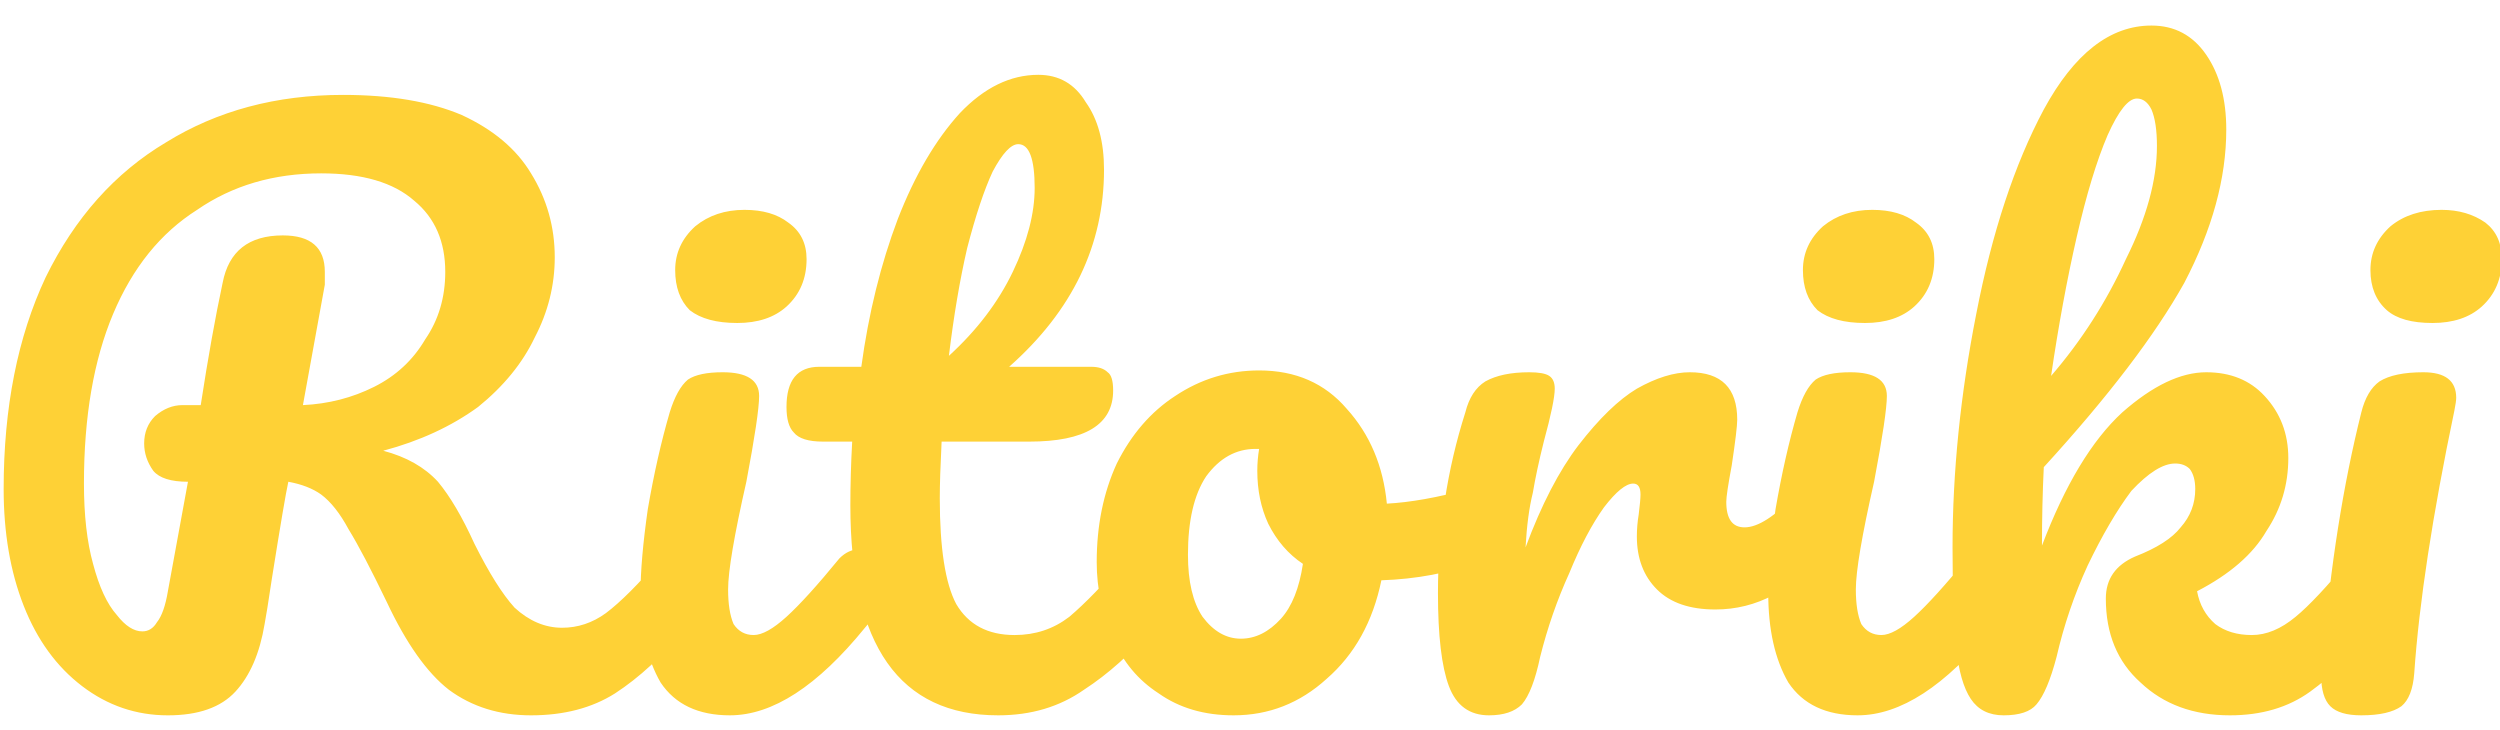 <svg version="1.2" xmlns="http://www.w3.org/2000/svg" viewBox="0 0 137 40" width="137" height="40">
	<title>New Project</title>
	<style>
		.s0 { fill: #fed136 } 
	</style>
	<path id="Ritoriki" class="s0" aria-label="Ritoriki"  d="m37.2 30.1q0.6 0 0.8 0.5 0.4 0.4 0.4 1.3 0 1.5-0.8 2.5-1.9 2.3-3.9 3.6-1.9 1.2-4.6 1.2-2.6 0-4.5-1.4-1.8-1.4-3.4-4.8-1.3-2.7-2.1-4-0.7-1.3-1.5-1.9-0.7-0.5-1.8-0.7-0.2 0.9-0.9 5.3-0.3 2-0.4 2.5-0.4 2.4-1.6 3.7-1.2 1.3-3.7 1.3-2.6 0-4.7-1.6-2.1-1.6-3.2-4.4-1.1-2.8-1.1-6.4 0-6.7 2.3-11.6 2.4-4.9 6.6-7.4 4.2-2.6 9.7-2.6 3.9 0 6.5 1.1 2.6 1.2 3.8 3.2 1.3 2.1 1.3 4.6 0 2.3-1.1 4.4-1 2.1-3.1 3.8-2.2 1.6-5.2 2.4 1.9 0.5 3 1.7 1 1.2 2 3.4 1.2 2.4 2.2 3.5 1.2 1.1 2.6 1.1 1.3 0 2.4-0.8 1.2-0.9 3-3 0.4-0.5 1-0.5zm-28 2.3l1.1-6q-1.4 0-1.9-0.6-0.5-0.7-0.5-1.5 0-0.9 0.6-1.5 0.7-0.6 1.5-0.6h1q0.6-3.9 1.2-6.7 0.5-2.6 3.3-2.6 2.3 0 2.3 2 0 0.5 0 0.7l-1.2 6.6q2.1-0.1 3.9-1 1.8-0.9 2.8-2.6 1.1-1.6 1.1-3.7 0-2.5-1.7-3.9-1.7-1.5-5.1-1.5-3.9 0-6.8 2-3 1.9-4.6 5.7-1.6 3.8-1.6 9.3 0 2.6 0.5 4.4 0.5 1.9 1.3 2.8 0.7 0.9 1.4 0.9 0.5 0 0.8-0.5 0.4-0.5 0.6-1.7zm31.2-14.7q-1.7 0-2.6-0.7-0.8-0.8-0.8-2.2 0-1.4 1.1-2.4 1.1-0.9 2.7-0.9 1.5 0 2.4 0.7 1 0.7 1 2 0 1.6-1.1 2.6-1 0.9-2.7 0.9zm-0.4 21.5q-2.6 0-3.8-1.8-1.1-1.9-1.1-4.9 0-1.8 0.4-4.6 0.5-2.9 1.2-5.3 0.4-1.3 1-1.8 0.6-0.4 1.9-0.4 2 0 2 1.3 0 1-0.7 4.7-1 4.4-1 5.9 0 1.2 0.3 1.9 0.4 0.6 1.1 0.6 0.7 0 1.8-1 1.1-1 2.9-3.2 0.5-0.5 1.1-0.5 0.5 0 0.8 0.5 0.3 0.4 0.3 1.3 0 1.6-0.8 2.5-3.9 4.8-7.4 4.8zm22.8-9.1q0.5 0 0.8 0.5 0.3 0.4 0.3 1.3 0 1.6-0.7 2.5-1.8 2.1-3.8 3.4-2 1.4-4.7 1.4-8.1 0-8.1-11.5 0-1.7 0.1-3.5h-1.6q-1.2 0-1.6-0.5-0.4-0.4-0.4-1.4 0-2.2 1.8-2.2h2.3q0.6-4.4 2-8.1 1.4-3.6 3.4-5.8 2-2.1 4.3-2.1 1.7 0 2.6 1.5 1 1.4 1 3.7 0 6.2-5.2 10.8h4.5q0.6 0 0.9 0.3 0.3 0.2 0.3 1 0 2.8-4.6 2.8h-4.8q-0.1 2-0.1 3.1 0 4.1 0.9 5.8 1 1.7 3.2 1.7 1.7 0 3-1 1.3-1.1 3.1-3.2 0.5-0.5 1.1-0.5zm-7-22.2q-0.6 0-1.4 1.5-0.7 1.5-1.4 4.2-0.6 2.6-1 5.9 2.3-2.1 3.5-4.6 1.2-2.5 1.2-4.6 0-2.4-0.9-2.4zm25.3 18.8q0.5 0 0.8 0.5 0.3 0.6 0.3 1.4 0 1.9-1.2 2.2-2.4 0.9-5.3 1-0.7 3.4-3 5.4-2.2 2-5.1 2-2.4 0-4.1-1.2-1.7-1.1-2.5-3-0.9-2-0.9-4.2 0-3 1.1-5.4 1.2-2.4 3.2-3.7 2.1-1.4 4.6-1.4 3 0 4.8 2.1 1.9 2.1 2.2 5.2 1.9-0.1 4.5-0.8 0.3-0.1 0.6-0.1zm-13.1 8.3q1.2 0 2.2-1.1 0.9-1 1.2-3-1.2-0.8-1.9-2.2-0.6-1.3-0.6-2.9 0-0.6 0.1-1.2h-0.2q-1.6 0-2.7 1.5-1 1.5-1 4.3 0 2.2 0.8 3.4 0.9 1.2 2.1 1.2zm13.6 4.2q-1.6 0-2.2-1.6-0.6-1.6-0.6-5.1 0-5.2 1.5-9.9 0.3-1.2 1.1-1.7 0.9-0.5 2.4-0.5 0.8 0 1.1 0.2 0.3 0.2 0.3 0.7 0 0.7-0.6 2.9-0.4 1.6-0.6 2.8-0.3 1.2-0.4 3 1.3-3.5 2.9-5.6 1.7-2.2 3.2-3.1 1.6-0.9 2.9-0.9 2.6 0 2.6 2.6 0 0.5-0.3 2.5-0.3 1.6-0.3 2 0 1.4 1 1.4 1.1 0 2.8-1.8 0.6-0.5 1.1-0.5 0.5 0 0.8 0.5 0.3 0.4 0.3 1.2 0 1.5-0.8 2.3-1.1 1.2-2.6 2-1.5 0.8-3.2 0.8-2.1 0-3.2-1.1-1.1-1.1-1.1-2.9 0-0.6 0.1-1.2 0.1-0.8 0.1-1.1 0-0.6-0.4-0.6-0.6 0-1.6 1.3-1 1.4-1.9 3.6-1 2.2-1.6 4.6-0.4 1.9-1 2.6-0.6 0.6-1.8 0.6zm20.6-21.5q-1.7 0-2.6-0.7-0.8-0.8-0.8-2.2 0-1.4 1.1-2.4 1.1-0.9 2.7-0.9 1.5 0 2.4 0.7 1 0.7 1 2 0 1.6-1.1 2.6-1 0.9-2.7 0.9zm-0.4 21.5q-2.6 0-3.8-1.8-1.1-1.9-1.1-4.9 0-1.8 0.4-4.6 0.5-2.9 1.2-5.3 0.4-1.3 1-1.8 0.6-0.4 1.9-0.4 2 0 2 1.3 0 1-0.7 4.7-1 4.4-1 5.9 0 1.2 0.3 1.9 0.4 0.6 1.1 0.6 0.7 0 1.8-1 1.1-1 2.9-3.2 0.5-0.5 1.1-0.5 0.5 0 0.8 0.5 0.3 0.4 0.3 1.3 0 1.6-0.8 2.5-3.9 4.8-7.4 4.8zm28.1-9.1q0.5 0 0.8 0.5 0.3 0.4 0.3 1.3 0 1.6-0.8 2.5-1.8 2.2-3.6 3.5-1.8 1.3-4.4 1.3-3 0-4.9-1.8-1.9-1.7-1.9-4.6 0-1.6 1.6-2.3 1.8-0.7 2.5-1.6 0.8-0.9 0.8-2.1 0-0.7-0.3-1.1-0.3-0.3-0.8-0.3-1 0-2.4 1.5-1.2 1.6-2.4 4.1-1.1 2.4-1.7 5-0.5 1.9-1.1 2.6-0.5 0.6-1.8 0.6-1.2 0-1.8-0.9-0.6-0.9-0.8-2.8-0.2-1.9-0.2-5.5 0-6.2 1.3-12.8 1.3-6.7 3.7-11.2 2.5-4.6 5.9-4.6 1.9 0 3 1.6 1.1 1.6 1.1 4.1 0 4-2.3 8.4-2.4 4.3-7.7 10.1-0.1 2.1-0.1 4.3 1.9-5 4.4-7.3 2.5-2.2 4.6-2.2 2 0 3.2 1.3 1.3 1.4 1.3 3.4 0 2.2-1.2 4-1.1 1.9-3.8 3.3 0.2 1.1 1 1.8 0.8 0.6 2 0.6 1.2 0 2.4-1 1.1-0.9 3-3.2 0.5-0.5 1.1-0.5zm-12.8-24.7q-0.7 0-1.6 2-0.9 2.1-1.7 5.6-0.8 3.5-1.4 7.6 2.5-2.9 4.1-6.4 1.7-3.4 1.7-6.2 0-1.3-0.3-2-0.3-0.6-0.8-0.6zm16.2 12.3q-1.7 0-2.5-0.7-0.9-0.8-0.9-2.2 0-1.4 1.1-2.4 1.1-0.9 2.8-0.9 1.4 0 2.4 0.7 0.9 0.7 0.9 2 0 1.6-1.1 2.6-1 0.9-2.7 0.9zm-3.9 21.5q-1.2 0-1.7-0.5-0.5-0.5-0.5-1.7 0-0.3 0.1-1.1 0.6-7.3 2.1-13.3 0.3-1.2 1-1.7 0.8-0.5 2.4-0.5 1.8 0 1.8 1.4 0 0.2-0.1 0.7-1.8 8.6-2.2 14.4-0.1 1.3-0.7 1.8-0.7 0.5-2.2 0.5z"/>
</svg>